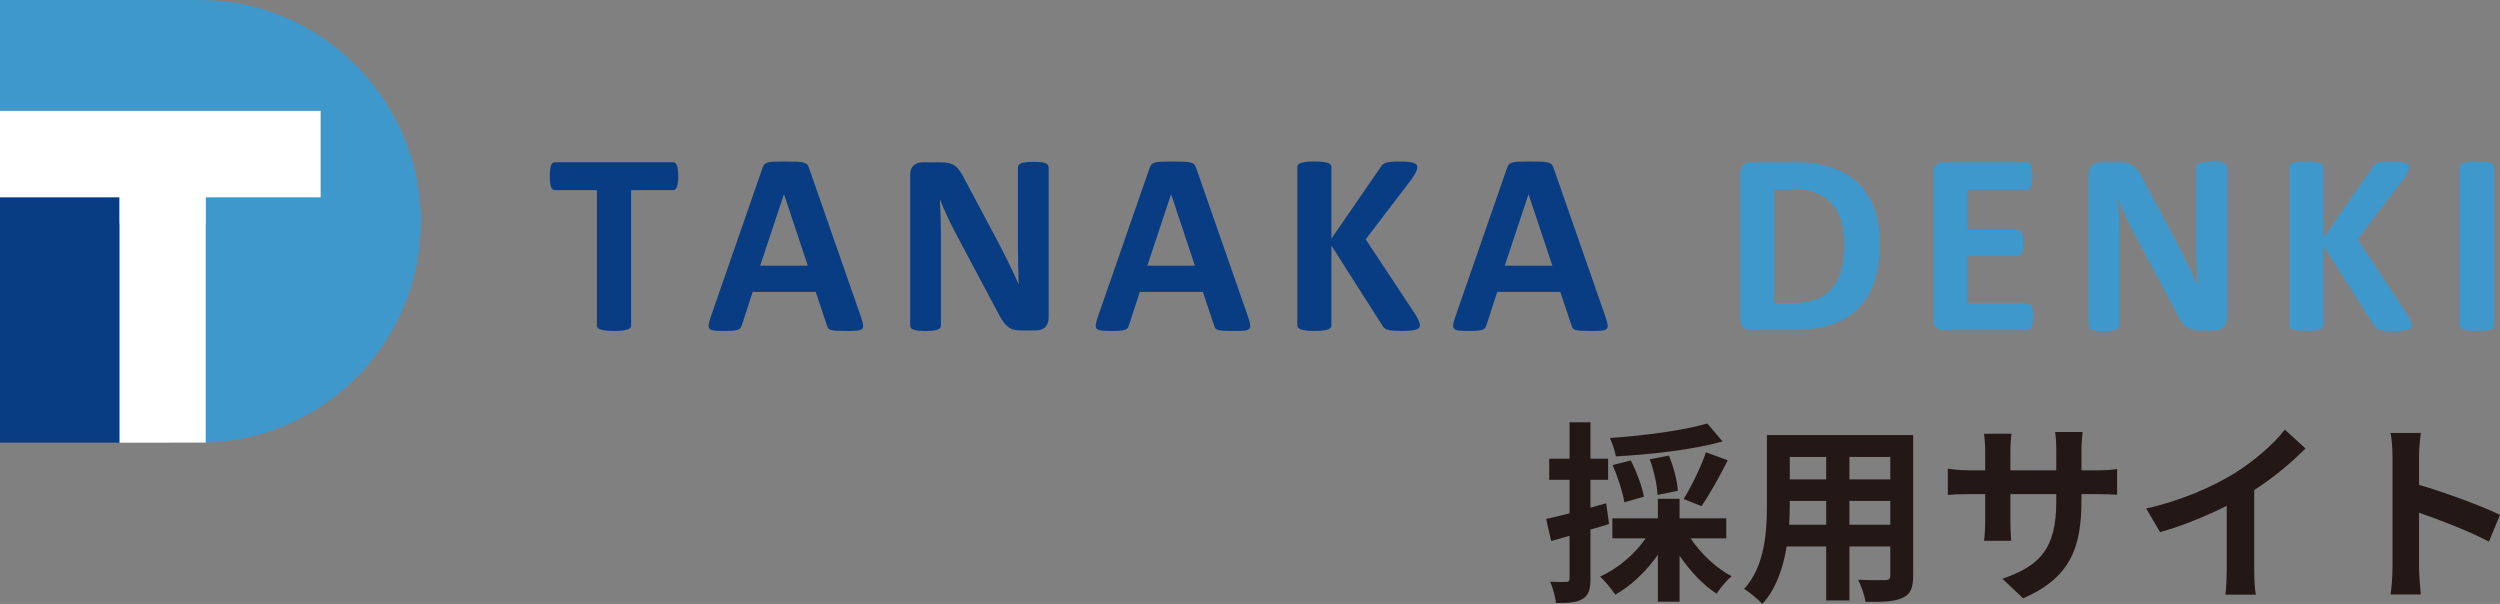 <?xml version="1.0" encoding="UTF-8"?><svg id="_レイヤー_2" xmlns="http://www.w3.org/2000/svg" viewBox="0 0 774.47 187.1"><rect x="0" y="0" width="774.47" height="187.1" fill="#808080" stroke="none"/><defs><style>.cls-1{fill:#3f98cc;}.cls-2{fill:#083d84;}.cls-3{fill:#231815;}.cls-4{fill:#fff;}</style></defs><g id="_ロゴ"><rect class="cls-4" y="32.92" width="105.88" height="36.35"/><polygon class="cls-4" points="63.76 137.11 36.98 137.14 36.98 45.74 63.76 45.74 63.76 137.11"/><rect class="cls-2" x="0" y="61.13" width="36.98" height="76"/><path class="cls-1" d="M63.76,137.11c36.97-1.03,66.62-31.32,66.62-68.54S99.69,0,61.82,0H0v34.35h99.33v26.78h-35.56v75.98Z"/><path class="cls-2" d="M210.1,54.61c0,.78-.03,1.44-.1,1.99-.07.55-.17.99-.3,1.33-.14.34-.3.58-.5.74s-.42.24-.66.24h-13.03v41.93c0,.27-.09.51-.26.72-.17.22-.46.39-.86.52-.4.13-.95.24-1.63.32-.68.08-1.53.12-2.55.12s-1.87-.04-2.55-.12c-.68-.08-1.23-.19-1.63-.32-.4-.13-.69-.31-.86-.52-.17-.21-.26-.45-.26-.72v-41.93h-13.03c-.27,0-.5-.08-.68-.24s-.35-.41-.48-.74c-.14-.33-.24-.78-.3-1.33-.07-.55-.1-1.21-.1-1.99s.03-1.49.1-2.05c.07-.56.17-1.01.3-1.35.13-.33.29-.58.48-.72.19-.15.42-.22.68-.22h36.66c.24,0,.46.07.66.22.2.15.37.39.5.72.13.34.23.78.3,1.35.07.56.1,1.25.1,2.05Z"/><path class="cls-2" d="M266.77,98.35c.32.96.52,1.73.6,2.29.08.56-.03.98-.32,1.27-.3.28-.82.45-1.57.52-.75.07-1.78.1-3.09.1s-2.43-.02-3.2-.06c-.76-.04-1.35-.12-1.75-.24s-.68-.29-.84-.5c-.16-.21-.3-.5-.4-.84l-3.5-10.45h-19.54l-3.3,10.17c-.11.38-.25.69-.42.94s-.46.46-.84.6c-.39.15-.94.25-1.65.3s-1.64.08-2.79.08c-1.23,0-2.2-.04-2.89-.12-.7-.08-1.18-.27-1.45-.58-.27-.31-.36-.74-.28-1.31.08-.56.28-1.31.6-2.25l16.04-46.15c.16-.45.35-.82.56-1.11.21-.28.56-.5,1.02-.64.47-.15,1.12-.24,1.95-.28.83-.04,1.93-.06,3.3-.06,1.58,0,2.84.02,3.78.06.94.04,1.67.13,2.19.28.52.15.9.37,1.13.66.23.3.42.7.58,1.21l16.08,46.11ZM242.89,60.2h-.04l-7.36,22.11h14.75l-7.36-22.11Z"/><path class="cls-2" d="M324.85,98.59c0,.62-.11,1.17-.32,1.65-.22.48-.5.88-.86,1.21s-.79.56-1.29.7c-.5.15-1,.22-1.51.22h-4.5c-.94,0-1.75-.09-2.43-.28-.68-.19-1.31-.53-1.89-1.02-.58-.5-1.13-1.17-1.67-2.01s-1.14-1.94-1.81-3.28l-12.94-24.32c-.75-1.45-1.52-3.01-2.29-4.68-.78-1.67-1.47-3.3-2.09-4.88h-.08c.11,1.93.19,3.85.24,5.77.05,1.92.08,3.89.08,5.93v27.22c0,.27-.07.51-.22.72-.15.22-.4.4-.77.54-.36.15-.85.26-1.47.34-.62.08-1.41.12-2.37.12s-1.71-.04-2.33-.12c-.62-.08-1.1-.19-1.45-.34-.35-.15-.59-.33-.72-.54-.14-.21-.2-.45-.2-.72v-46.76c0-1.26.37-2.2,1.11-2.83.74-.63,1.64-.94,2.71-.94h5.67c1.02,0,1.88.09,2.57.26.7.17,1.32.46,1.87.86.55.4,1.06.96,1.55,1.67.48.71.98,1.59,1.49,2.63l10.13,19.02c.59,1.15,1.17,2.29,1.75,3.4.58,1.11,1.13,2.23,1.67,3.34.54,1.11,1.06,2.21,1.57,3.28s1,2.14,1.49,3.22h.04c-.08-1.88-.14-3.83-.18-5.87-.04-2.04-.06-3.98-.06-5.83v-24.4c0-.27.08-.51.24-.72.16-.21.43-.4.8-.56.38-.16.87-.27,1.49-.34.62-.07,1.41-.1,2.37-.1.91,0,1.68.03,2.29.1.61.07,1.09.18,1.43.34.33.16.57.35.7.56.13.22.2.46.2.72v46.76Z"/><path class="cls-2" d="M386.7,98.35c.32.96.52,1.73.6,2.29.08.56-.03.98-.32,1.27-.3.28-.82.45-1.57.52-.75.07-1.78.1-3.1.1s-2.43-.02-3.19-.06c-.77-.04-1.35-.12-1.75-.24-.4-.12-.68-.29-.84-.5-.16-.21-.3-.5-.4-.84l-3.5-10.45h-19.54l-3.3,10.17c-.11.38-.25.69-.42.94-.17.25-.45.46-.84.6-.39.15-.94.25-1.65.3-.71.05-1.64.08-2.79.08-1.23,0-2.2-.04-2.9-.12-.7-.08-1.18-.27-1.45-.58-.27-.31-.36-.74-.28-1.31.08-.56.28-1.31.6-2.25l16.04-46.15c.16-.45.35-.82.56-1.11.21-.28.56-.5,1.03-.64.47-.15,1.12-.24,1.95-.28.83-.04,1.93-.06,3.3-.06,1.58,0,2.84.02,3.78.06.94.04,1.67.13,2.19.28.52.15.9.37,1.13.66s.42.7.58,1.21l16.08,46.11ZM362.82,60.2h-.04l-7.36,22.11h14.75l-7.36-22.11Z"/><path class="cls-2" d="M439.87,100.72c0,.3-.08.56-.22.78-.15.23-.43.42-.84.56s-.99.26-1.71.34c-.72.08-1.63.12-2.73.12-1.74,0-3-.07-3.76-.2-.76-.13-1.31-.33-1.65-.6-.33-.27-.6-.59-.78-.96l-15.72-24.68v24.68c0,.3-.08.55-.24.76-.16.22-.44.4-.84.54-.4.15-.94.26-1.61.34-.67.08-1.53.12-2.57.12s-1.87-.04-2.55-.12c-.68-.08-1.23-.19-1.63-.34s-.69-.33-.86-.54c-.17-.21-.26-.47-.26-.76v-49.01c0-.29.09-.55.26-.76s.46-.39.86-.52c.4-.13.94-.24,1.63-.32.68-.08,1.53-.12,2.55-.12s1.9.04,2.57.12c.67.08,1.21.19,1.61.32.4.13.68.31.84.52.16.21.24.47.24.76v22.15l15.24-22.11c.19-.35.42-.64.68-.86.27-.23.62-.41,1.05-.54.43-.13.98-.23,1.65-.28.67-.05,1.53-.08,2.57-.08s1.96.04,2.65.12c.7.08,1.25.19,1.67.34.42.15.7.33.86.54.16.21.24.46.24.72,0,.46-.12.93-.36,1.41-.24.48-.7,1.25-1.37,2.29l-14.27,18.69,15.56,23.52c.59,1.1.94,1.83,1.06,2.19.12.36.18.65.18.86Z"/><path class="cls-2" d="M497.43,98.35c.32.96.52,1.73.6,2.29.08.56-.03.98-.32,1.27-.3.28-.82.45-1.57.52-.75.07-1.78.1-3.1.1s-2.43-.02-3.19-.06c-.77-.04-1.35-.12-1.75-.24-.4-.12-.68-.29-.84-.5-.16-.21-.3-.5-.4-.84l-3.5-10.45h-19.54l-3.3,10.17c-.11.38-.25.69-.42.94-.17.25-.45.46-.84.6-.39.15-.94.25-1.65.3-.71.05-1.64.08-2.79.08-1.23,0-2.2-.04-2.9-.12-.7-.08-1.18-.27-1.45-.58-.27-.31-.36-.74-.28-1.31.08-.56.28-1.31.6-2.25l16.04-46.15c.16-.45.35-.82.56-1.11.21-.28.56-.5,1.03-.64.47-.15,1.12-.24,1.95-.28.83-.04,1.93-.06,3.3-.06,1.58,0,2.84.02,3.78.06.94.04,1.67.13,2.19.28.52.15.9.37,1.13.66s.42.7.58,1.21l16.08,46.11ZM473.55,60.2h-.04l-7.36,22.11h14.75l-7.36-22.11Z"/><path class="cls-1" d="M582.34,75.52c0,4.77-.62,8.85-1.87,12.24-1.25,3.39-3.03,6.16-5.37,8.3-2.33,2.15-5.16,3.72-8.5,4.72s-7.31,1.51-11.92,1.51h-12.42c-.88,0-1.63-.26-2.23-.78-.6-.52-.9-1.37-.9-2.55v-45.35c0-1.18.3-2.03.9-2.55.6-.52,1.35-.78,2.23-.78h13.35c4.64,0,8.57.54,11.8,1.63,3.23,1.09,5.95,2.69,8.16,4.82,2.21,2.13,3.89,4.76,5.05,7.9,1.15,3.14,1.73,6.77,1.73,10.9ZM571.41,75.88c0-2.46-.29-4.76-.86-6.87-.58-2.12-1.5-3.95-2.78-5.51-1.27-1.55-2.91-2.77-4.9-3.64-2-.87-4.62-1.31-7.86-1.31h-5.35v35.38h5.51c2.89,0,5.33-.38,7.32-1.13,1.98-.75,3.64-1.88,4.97-3.4,1.33-1.51,2.32-3.4,2.97-5.65.66-2.25.99-4.88.99-7.88Z"/><path class="cls-1" d="M629.77,98.15c0,.78-.03,1.43-.1,1.95-.07.52-.17.94-.3,1.27-.13.32-.3.56-.5.7s-.42.22-.66.22h-26.13c-.89,0-1.63-.26-2.23-.78s-.9-1.37-.9-2.55v-45.35c0-1.18.3-2.03.9-2.55s1.35-.78,2.23-.78h25.97c.24,0,.45.07.64.2.19.13.35.37.48.7.13.34.24.76.3,1.29.07.52.1,1.19.1,1.99,0,.75-.03,1.39-.1,1.91-.07.52-.17.94-.3,1.27s-.3.56-.48.7c-.19.15-.4.22-.64.22h-18.57v12.7h15.72c.24,0,.46.07.66.22s.37.38.5.68c.13.31.23.72.3,1.25.07.52.1,1.16.1,1.91s-.03,1.42-.1,1.93c-.07.51-.17.92-.3,1.23-.14.31-.3.53-.5.66-.2.13-.42.2-.66.2h-15.72v14.67h18.73c.24,0,.46.07.66.22s.37.38.5.7.24.74.3,1.27c.07.52.1,1.17.1,1.95Z"/><path class="cls-1" d="M689.89,98.59c0,.62-.11,1.17-.32,1.65-.22.48-.5.88-.86,1.21s-.79.56-1.29.7c-.5.15-1,.22-1.51.22h-4.5c-.94,0-1.75-.09-2.43-.28-.68-.19-1.31-.53-1.89-1.02-.58-.5-1.13-1.17-1.67-2.01s-1.14-1.94-1.81-3.28l-12.94-24.32c-.75-1.45-1.52-3.01-2.29-4.68-.78-1.67-1.47-3.3-2.09-4.88h-.08c.11,1.93.19,3.85.24,5.77.05,1.92.08,3.89.08,5.93v27.22c0,.27-.07.51-.22.72-.15.22-.4.4-.77.54-.36.15-.85.26-1.47.34-.62.08-1.41.12-2.37.12s-1.71-.04-2.33-.12c-.62-.08-1.1-.19-1.45-.34-.35-.15-.59-.33-.72-.54-.14-.21-.2-.45-.2-.72v-46.76c0-1.26.37-2.2,1.11-2.83.74-.63,1.64-.94,2.71-.94h5.67c1.02,0,1.88.09,2.57.26.7.17,1.32.46,1.87.86.55.4,1.06.96,1.55,1.67.48.71.98,1.59,1.49,2.63l10.13,19.02c.59,1.15,1.17,2.29,1.75,3.4.58,1.11,1.13,2.23,1.67,3.34.54,1.11,1.06,2.21,1.57,3.28s1,2.14,1.49,3.22h.04c-.08-1.88-.14-3.83-.18-5.87-.04-2.04-.06-3.98-.06-5.83v-24.4c0-.27.08-.51.24-.72.16-.21.43-.4.8-.56.38-.16.87-.27,1.49-.34.62-.07,1.41-.1,2.37-.1.91,0,1.68.03,2.29.1.61.07,1.09.18,1.43.34.33.16.57.35.7.56.13.22.2.46.2.72v46.76Z"/><path class="cls-1" d="M747.12,100.72c0,.3-.07.56-.22.78-.15.23-.43.42-.85.56s-.98.26-1.71.34c-.72.08-1.64.12-2.73.12-1.74,0-3-.07-3.76-.2-.76-.13-1.31-.33-1.65-.6-.34-.27-.6-.59-.78-.96l-15.72-24.68v24.68c0,.3-.08.55-.24.76-.16.22-.44.4-.84.54s-.94.26-1.61.34c-.67.08-1.53.12-2.57.12s-1.87-.04-2.55-.12c-.68-.08-1.23-.19-1.63-.34-.4-.15-.69-.33-.86-.54-.17-.21-.26-.47-.26-.76v-49.01c0-.29.09-.55.26-.76.17-.21.46-.39.86-.52.4-.13.95-.24,1.63-.32.68-.08,1.53-.12,2.55-.12s1.9.04,2.57.12c.67.08,1.21.19,1.61.32.4.13.68.31.84.52s.24.47.24.76v22.15l15.24-22.11c.19-.35.42-.64.68-.86.27-.23.61-.41,1.05-.54.43-.13.98-.23,1.65-.28.67-.05,1.53-.08,2.57-.08s1.96.04,2.65.12c.7.08,1.25.19,1.67.34.42.15.71.33.86.54.16.21.24.46.24.72,0,.46-.12.93-.36,1.41s-.7,1.25-1.37,2.29l-14.27,18.69,15.56,23.52c.59,1.1.95,1.83,1.07,2.19s.18.65.18.86Z"/><path class="cls-1" d="M772.68,100.84c0,.27-.09.51-.26.72-.17.22-.46.39-.86.52-.4.13-.94.24-1.61.32-.67.08-1.53.12-2.57.12s-1.87-.04-2.55-.12c-.68-.08-1.23-.19-1.63-.32-.4-.13-.69-.31-.86-.52-.17-.21-.26-.45-.26-.72v-49.13c0-.27.09-.51.26-.72s.47-.39.89-.52c.41-.13.96-.24,1.63-.32.67-.08,1.51-.12,2.53-.12s1.9.04,2.57.12c.67.08,1.21.19,1.61.32.4.13.69.31.86.52s.26.46.26.72v49.13Z"/><path class="cls-3" d="M498.47,162.32c-1.92.6-3.84,1.2-5.76,1.74v15.18c0,3.3-.54,5.1-2.34,6.24-1.86,1.14-4.38,1.38-8.34,1.32-.18-1.74-.96-4.68-1.8-6.6,2.16.12,4.26.12,4.98.06.72,0,1.02-.24,1.02-1.02v-13.26c-1.98.6-3.96,1.14-5.7,1.62l-1.56-6.84c2.04-.42,4.56-1.08,7.26-1.74v-10.38h-6.3v-6.54h6.3v-11.28h6.48v11.28h5.46v6.54h-5.46v8.64l4.86-1.38.9,6.42ZM523.73,166.76c3.12,4.74,7.92,9.24,12.72,11.76-1.56,1.26-3.6,3.72-4.68,5.4-4.14-2.7-8.22-7.02-11.46-11.76v14.22h-6.72v-14.52c-3.54,5.1-8.28,9.6-13.2,12.36-1.14-1.68-3.18-4.26-4.74-5.58,5.46-2.46,10.8-6.96,14.16-11.88h-10.32v-6.18h14.1v-6.06h6.72v6.06h14.46v6.18h-11.04ZM533.63,136.76c-9.24,2.58-22.14,4.02-33.06,4.62-.24-1.62-1.14-4.2-1.86-5.7,10.68-.72,22.86-2.34,30.18-4.5l4.74,5.58ZM503.21,155.6c-.48-3-1.98-7.8-3.66-11.52l5.64-1.44c1.8,3.48,3.54,8.16,4.08,11.22l-6.06,1.74ZM513.47,153.32c-.06-2.88-1.08-7.44-2.4-11.04l5.94-1.14c1.44,3.48,2.64,7.92,2.76,10.92l-6.3,1.26ZM521.57,154.58c2.34-3.78,5.4-9.9,6.9-14.46l6.78,2.46c-2.58,5.1-5.7,10.68-8.16,14.22l-5.52-2.22Z"/><path class="cls-3" d="M592.67,178.34c0,3.84-.84,5.76-3.24,6.84-2.46,1.2-6.12,1.32-11.52,1.26-.24-1.92-1.38-4.98-2.28-6.84,3.36.18,7.32.12,8.4.12,1.14,0,1.56-.36,1.56-1.44v-9h-12.66v16.74h-7.2v-16.74h-12.24c-1.08,6.54-3.24,13.14-7.56,17.82-1.14-1.32-4.02-3.78-5.64-4.62,6.54-7.2,7.08-17.88,7.08-26.28v-21.42h45.3v43.56ZM565.73,162.56v-7.38h-11.28v1.08c0,1.92-.06,4.08-.18,6.3h11.46ZM554.45,141.56v6.96h11.28v-6.96h-11.28ZM585.59,141.56h-12.66v6.96h12.66v-6.96ZM585.59,162.56v-7.38h-12.66v7.38h12.66Z"/><path class="cls-3" d="M649.25,145.7c3.18,0,4.98-.12,6.6-.42v7.98c-1.32-.12-3.42-.18-6.6-.18h-4.44v1.98c0,14.88-3.6,23.94-18.06,30.3l-6.42-6.06c11.58-4.02,16.68-9.24,16.68-23.94v-2.28h-14.22v8.16c0,2.64.18,5.1.24,6.3h-8.4c.18-1.2.36-3.6.36-6.3v-8.16h-5.1c-3,0-5.16.12-6.48.24v-8.16c1.08.18,3.48.54,6.48.54h5.1v-5.94c0-2.28-.24-4.26-.36-5.4h8.52c-.18,1.14-.36,3.06-.36,5.46v5.88h14.22v-6.3c0-2.4-.18-4.38-.36-5.58h8.52c-.12,1.2-.36,3.18-.36,5.58v6.3h4.44Z"/><path class="cls-3" d="M698.33,176.36c0,2.64.12,6.36.54,7.86h-9.48c.24-1.44.42-5.22.42-7.86v-19.68c-6.18,3.12-13.68,6.24-20.64,8.16l-4.32-7.32c10.5-2.28,20.58-6.72,27.3-10.86,6.06-3.78,12.3-9.12,15.66-13.56l6.42,5.82c-4.56,4.56-9.96,9.06-15.9,12.9v24.54Z"/><path class="cls-3" d="M771.05,167.78c-6.18-3.24-15.18-6.72-21.66-8.94v16.98c0,1.74.3,5.94.54,8.34h-9.36c.36-2.34.6-5.94.6-8.34v-34.44c0-2.16-.18-5.16-.6-7.26h9.36c-.24,2.1-.54,4.74-.54,7.26v8.82c8.04,2.34,19.56,6.6,25.08,9.3l-3.42,8.28Z"/></g></svg>